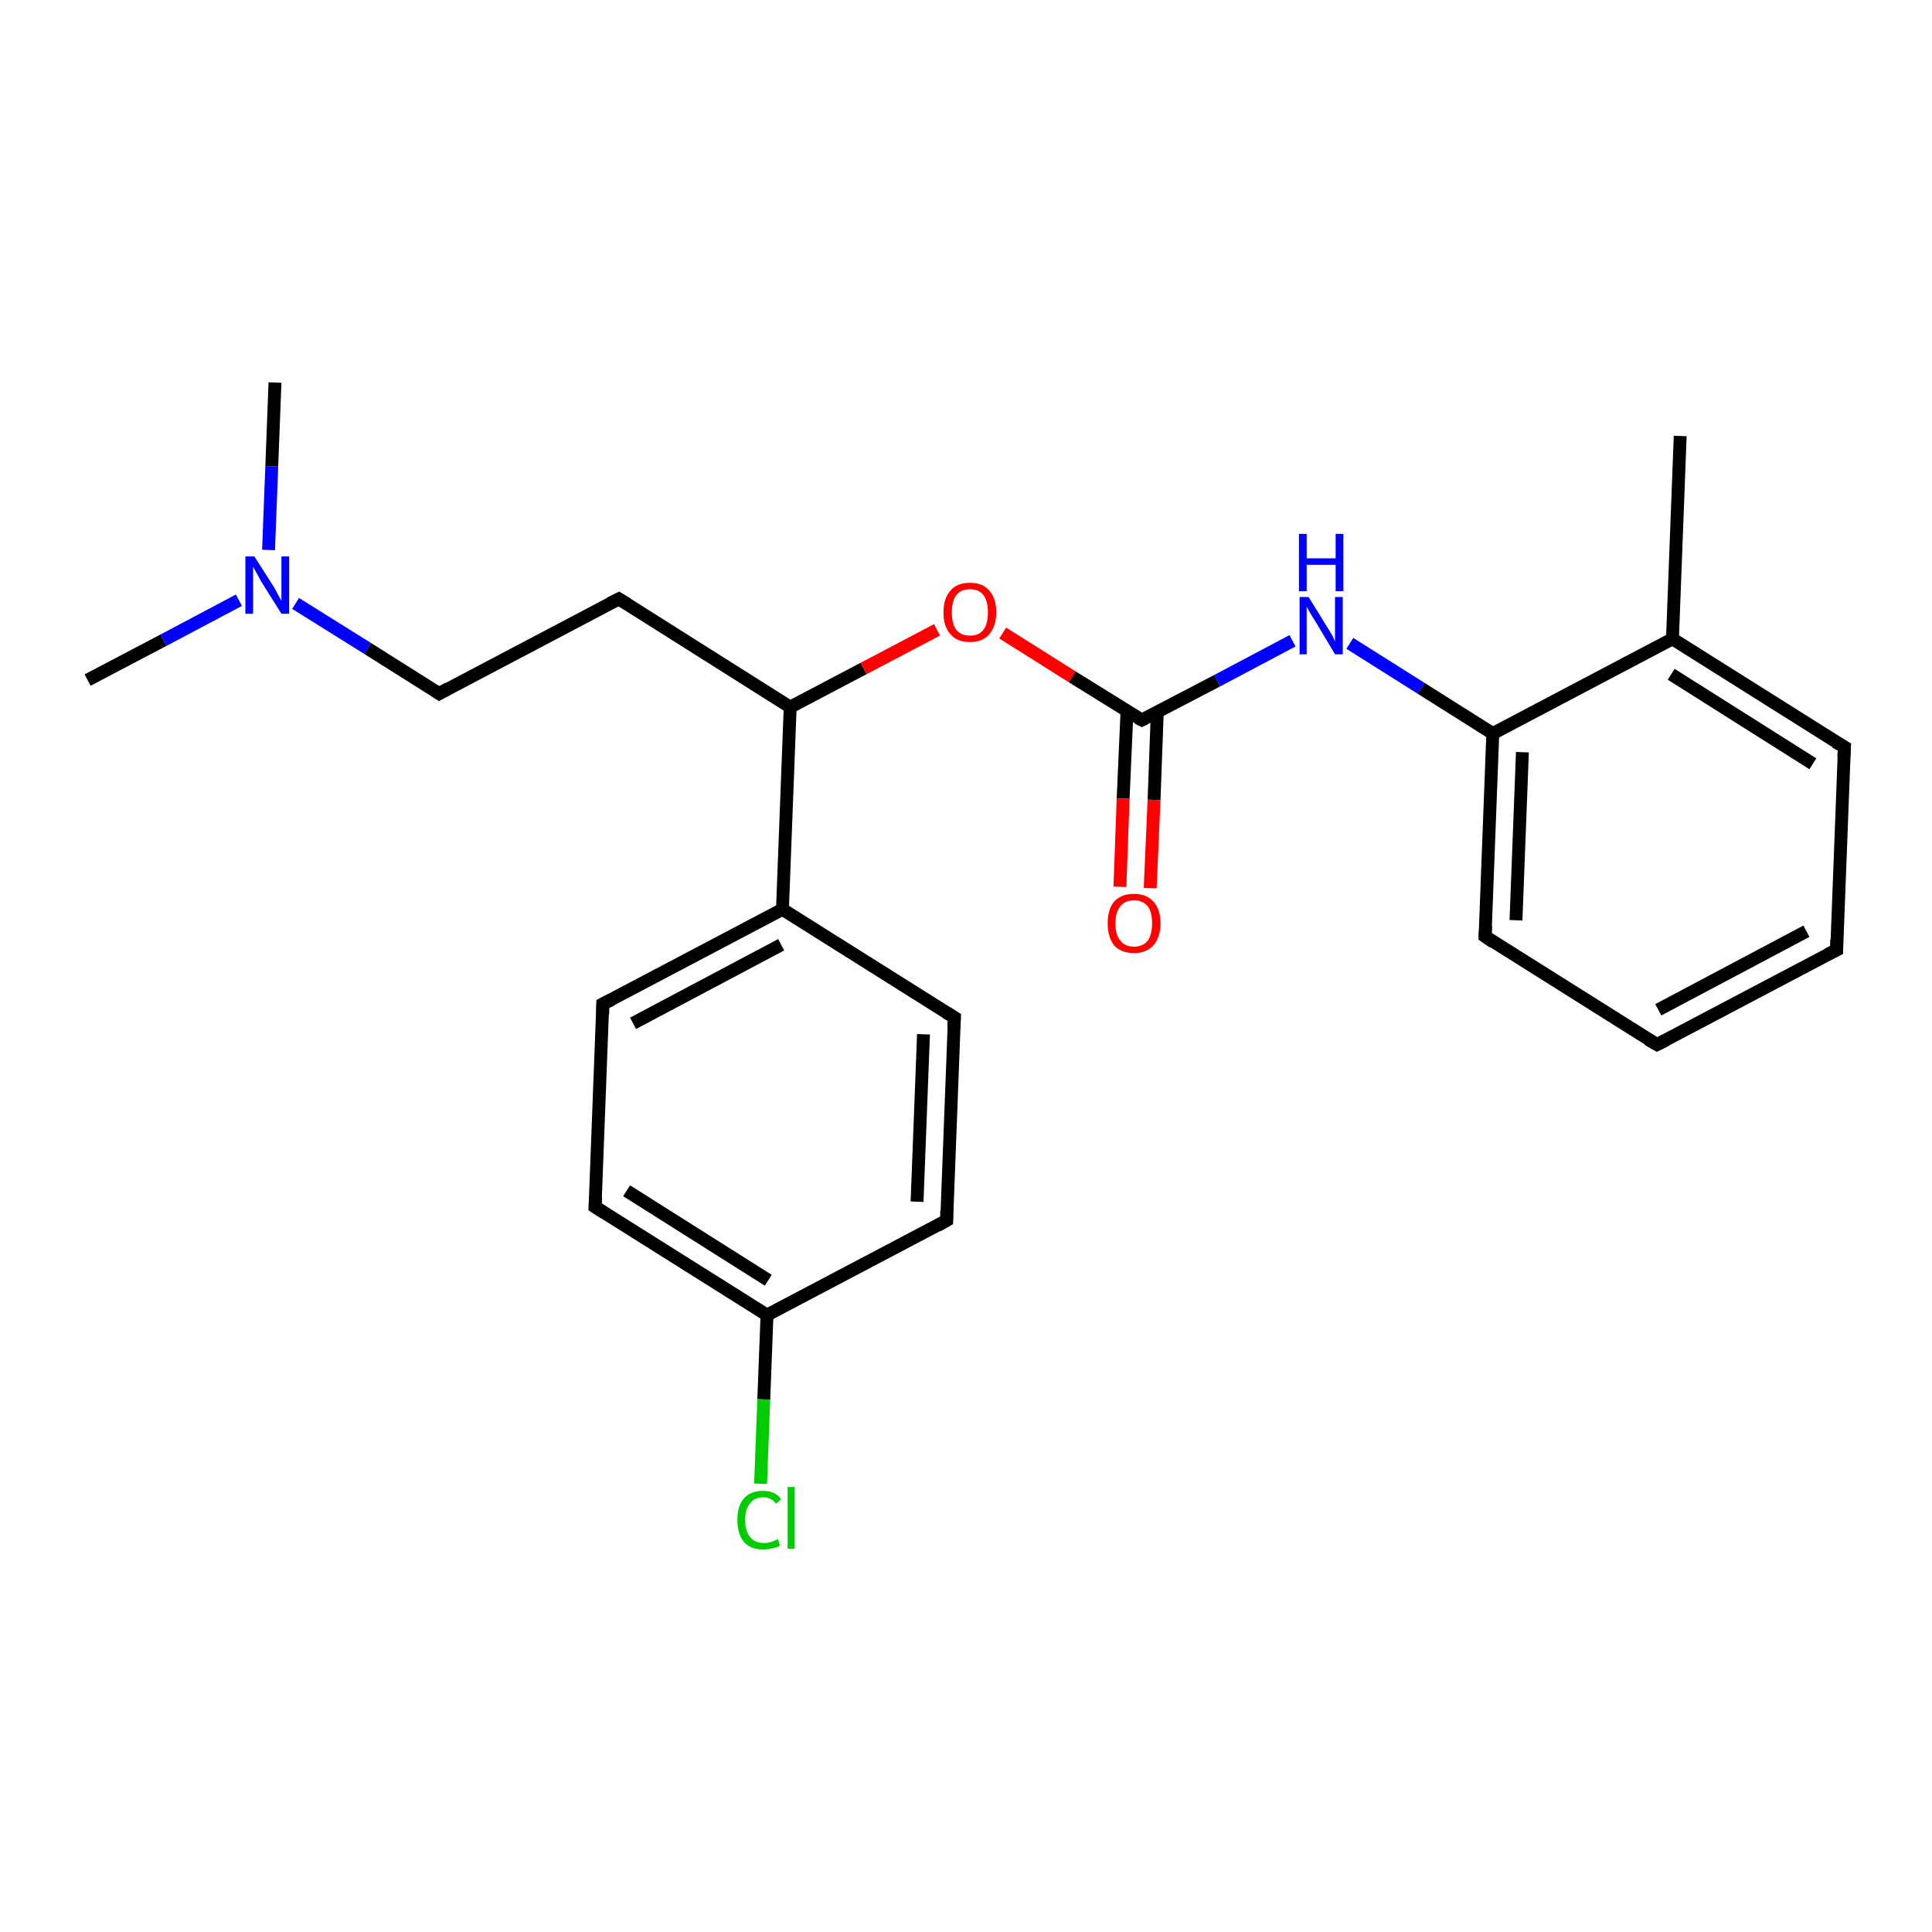 <?xml version='1.0' encoding='iso-8859-1'?>
<svg version='1.1' baseProfile='full'
              xmlns='http://www.w3.org/2000/svg'
                      xmlns:rdkit='http://www.rdkit.org/xml'
                      xmlns:xlink='http://www.w3.org/1999/xlink'
                  xml:space='preserve'
width='300px' height='300px' viewBox='0 0 300 300'>
<!-- END OF HEADER -->
<rect style='opacity:1.0;fill:#FFFFFF;stroke:none' width='300.0' height='300.0' x='0.0' y='0.0'> </rect>
<path class='bond-0 atom-0 atom-1' d='M 13.6,105.6 L 25.4,99.4' style='fill:none;fill-rule:evenodd;stroke:#000000;stroke-width:2.0px;stroke-linecap:butt;stroke-linejoin:miter;stroke-opacity:1' />
<path class='bond-0 atom-0 atom-1' d='M 25.4,99.4 L 37.1,93.2' style='fill:none;fill-rule:evenodd;stroke:#0000FF;stroke-width:2.0px;stroke-linecap:butt;stroke-linejoin:miter;stroke-opacity:1' />
<path class='bond-1 atom-1 atom-2' d='M 41.7,85.4 L 42.2,72.4' style='fill:none;fill-rule:evenodd;stroke:#0000FF;stroke-width:2.0px;stroke-linecap:butt;stroke-linejoin:miter;stroke-opacity:1' />
<path class='bond-1 atom-1 atom-2' d='M 42.2,72.4 L 42.7,59.4' style='fill:none;fill-rule:evenodd;stroke:#000000;stroke-width:2.0px;stroke-linecap:butt;stroke-linejoin:miter;stroke-opacity:1' />
<path class='bond-2 atom-1 atom-3' d='M 45.9,93.7 L 57.1,100.7' style='fill:none;fill-rule:evenodd;stroke:#0000FF;stroke-width:2.0px;stroke-linecap:butt;stroke-linejoin:miter;stroke-opacity:1' />
<path class='bond-2 atom-1 atom-3' d='M 57.1,100.7 L 68.2,107.7' style='fill:none;fill-rule:evenodd;stroke:#000000;stroke-width:2.0px;stroke-linecap:butt;stroke-linejoin:miter;stroke-opacity:1' />
<path class='bond-3 atom-3 atom-4' d='M 68.2,107.7 L 96.1,93.0' style='fill:none;fill-rule:evenodd;stroke:#000000;stroke-width:2.0px;stroke-linecap:butt;stroke-linejoin:miter;stroke-opacity:1' />
<path class='bond-4 atom-4 atom-5' d='M 96.1,93.0 L 122.7,109.8' style='fill:none;fill-rule:evenodd;stroke:#000000;stroke-width:2.0px;stroke-linecap:butt;stroke-linejoin:miter;stroke-opacity:1' />
<path class='bond-5 atom-5 atom-6' d='M 122.7,109.8 L 134.1,103.8' style='fill:none;fill-rule:evenodd;stroke:#000000;stroke-width:2.0px;stroke-linecap:butt;stroke-linejoin:miter;stroke-opacity:1' />
<path class='bond-5 atom-5 atom-6' d='M 134.1,103.8 L 145.5,97.8' style='fill:none;fill-rule:evenodd;stroke:#FF0000;stroke-width:2.0px;stroke-linecap:butt;stroke-linejoin:miter;stroke-opacity:1' />
<path class='bond-6 atom-6 atom-7' d='M 155.7,98.3 L 166.5,105.1' style='fill:none;fill-rule:evenodd;stroke:#FF0000;stroke-width:2.0px;stroke-linecap:butt;stroke-linejoin:miter;stroke-opacity:1' />
<path class='bond-6 atom-6 atom-7' d='M 166.5,105.1 L 177.3,111.8' style='fill:none;fill-rule:evenodd;stroke:#000000;stroke-width:2.0px;stroke-linecap:butt;stroke-linejoin:miter;stroke-opacity:1' />
<path class='bond-7 atom-7 atom-8' d='M 175.0,110.4 L 174.4,124.0' style='fill:none;fill-rule:evenodd;stroke:#000000;stroke-width:2.0px;stroke-linecap:butt;stroke-linejoin:miter;stroke-opacity:1' />
<path class='bond-7 atom-7 atom-8' d='M 174.4,124.0 L 173.9,137.7' style='fill:none;fill-rule:evenodd;stroke:#FF0000;stroke-width:2.0px;stroke-linecap:butt;stroke-linejoin:miter;stroke-opacity:1' />
<path class='bond-7 atom-7 atom-8' d='M 179.7,110.6 L 179.2,124.2' style='fill:none;fill-rule:evenodd;stroke:#000000;stroke-width:2.0px;stroke-linecap:butt;stroke-linejoin:miter;stroke-opacity:1' />
<path class='bond-7 atom-7 atom-8' d='M 179.2,124.2 L 178.6,137.9' style='fill:none;fill-rule:evenodd;stroke:#FF0000;stroke-width:2.0px;stroke-linecap:butt;stroke-linejoin:miter;stroke-opacity:1' />
<path class='bond-8 atom-7 atom-9' d='M 177.3,111.8 L 189.0,105.7' style='fill:none;fill-rule:evenodd;stroke:#000000;stroke-width:2.0px;stroke-linecap:butt;stroke-linejoin:miter;stroke-opacity:1' />
<path class='bond-8 atom-7 atom-9' d='M 189.0,105.7 L 200.7,99.5' style='fill:none;fill-rule:evenodd;stroke:#0000FF;stroke-width:2.0px;stroke-linecap:butt;stroke-linejoin:miter;stroke-opacity:1' />
<path class='bond-9 atom-9 atom-10' d='M 209.6,99.9 L 220.7,106.9' style='fill:none;fill-rule:evenodd;stroke:#0000FF;stroke-width:2.0px;stroke-linecap:butt;stroke-linejoin:miter;stroke-opacity:1' />
<path class='bond-9 atom-9 atom-10' d='M 220.7,106.9 L 231.8,113.9' style='fill:none;fill-rule:evenodd;stroke:#000000;stroke-width:2.0px;stroke-linecap:butt;stroke-linejoin:miter;stroke-opacity:1' />
<path class='bond-10 atom-10 atom-11' d='M 231.8,113.9 L 230.6,145.4' style='fill:none;fill-rule:evenodd;stroke:#000000;stroke-width:2.0px;stroke-linecap:butt;stroke-linejoin:miter;stroke-opacity:1' />
<path class='bond-10 atom-10 atom-11' d='M 236.4,116.8 L 235.4,142.9' style='fill:none;fill-rule:evenodd;stroke:#000000;stroke-width:2.0px;stroke-linecap:butt;stroke-linejoin:miter;stroke-opacity:1' />
<path class='bond-11 atom-11 atom-12' d='M 230.6,145.4 L 257.3,162.2' style='fill:none;fill-rule:evenodd;stroke:#000000;stroke-width:2.0px;stroke-linecap:butt;stroke-linejoin:miter;stroke-opacity:1' />
<path class='bond-12 atom-12 atom-13' d='M 257.3,162.2 L 285.2,147.5' style='fill:none;fill-rule:evenodd;stroke:#000000;stroke-width:2.0px;stroke-linecap:butt;stroke-linejoin:miter;stroke-opacity:1' />
<path class='bond-12 atom-12 atom-13' d='M 257.5,156.8 L 280.5,144.6' style='fill:none;fill-rule:evenodd;stroke:#000000;stroke-width:2.0px;stroke-linecap:butt;stroke-linejoin:miter;stroke-opacity:1' />
<path class='bond-13 atom-13 atom-14' d='M 285.2,147.5 L 286.4,116.0' style='fill:none;fill-rule:evenodd;stroke:#000000;stroke-width:2.0px;stroke-linecap:butt;stroke-linejoin:miter;stroke-opacity:1' />
<path class='bond-14 atom-14 atom-15' d='M 286.4,116.0 L 259.7,99.2' style='fill:none;fill-rule:evenodd;stroke:#000000;stroke-width:2.0px;stroke-linecap:butt;stroke-linejoin:miter;stroke-opacity:1' />
<path class='bond-14 atom-14 atom-15' d='M 281.5,118.6 L 259.5,104.7' style='fill:none;fill-rule:evenodd;stroke:#000000;stroke-width:2.0px;stroke-linecap:butt;stroke-linejoin:miter;stroke-opacity:1' />
<path class='bond-15 atom-15 atom-16' d='M 259.7,99.2 L 260.9,67.7' style='fill:none;fill-rule:evenodd;stroke:#000000;stroke-width:2.0px;stroke-linecap:butt;stroke-linejoin:miter;stroke-opacity:1' />
<path class='bond-16 atom-5 atom-17' d='M 122.7,109.8 L 121.5,141.2' style='fill:none;fill-rule:evenodd;stroke:#000000;stroke-width:2.0px;stroke-linecap:butt;stroke-linejoin:miter;stroke-opacity:1' />
<path class='bond-17 atom-17 atom-18' d='M 121.5,141.2 L 93.6,155.9' style='fill:none;fill-rule:evenodd;stroke:#000000;stroke-width:2.0px;stroke-linecap:butt;stroke-linejoin:miter;stroke-opacity:1' />
<path class='bond-17 atom-17 atom-18' d='M 121.3,146.7 L 98.3,158.9' style='fill:none;fill-rule:evenodd;stroke:#000000;stroke-width:2.0px;stroke-linecap:butt;stroke-linejoin:miter;stroke-opacity:1' />
<path class='bond-18 atom-18 atom-19' d='M 93.6,155.9 L 92.4,187.4' style='fill:none;fill-rule:evenodd;stroke:#000000;stroke-width:2.0px;stroke-linecap:butt;stroke-linejoin:miter;stroke-opacity:1' />
<path class='bond-19 atom-19 atom-20' d='M 92.4,187.4 L 119.1,204.2' style='fill:none;fill-rule:evenodd;stroke:#000000;stroke-width:2.0px;stroke-linecap:butt;stroke-linejoin:miter;stroke-opacity:1' />
<path class='bond-19 atom-19 atom-20' d='M 97.3,184.9 L 119.3,198.8' style='fill:none;fill-rule:evenodd;stroke:#000000;stroke-width:2.0px;stroke-linecap:butt;stroke-linejoin:miter;stroke-opacity:1' />
<path class='bond-20 atom-20 atom-21' d='M 119.1,204.2 L 118.6,217.3' style='fill:none;fill-rule:evenodd;stroke:#000000;stroke-width:2.0px;stroke-linecap:butt;stroke-linejoin:miter;stroke-opacity:1' />
<path class='bond-20 atom-20 atom-21' d='M 118.6,217.3 L 118.1,230.4' style='fill:none;fill-rule:evenodd;stroke:#00CC00;stroke-width:2.0px;stroke-linecap:butt;stroke-linejoin:miter;stroke-opacity:1' />
<path class='bond-21 atom-20 atom-22' d='M 119.1,204.2 L 147.0,189.5' style='fill:none;fill-rule:evenodd;stroke:#000000;stroke-width:2.0px;stroke-linecap:butt;stroke-linejoin:miter;stroke-opacity:1' />
<path class='bond-22 atom-22 atom-23' d='M 147.0,189.5 L 148.2,158.0' style='fill:none;fill-rule:evenodd;stroke:#000000;stroke-width:2.0px;stroke-linecap:butt;stroke-linejoin:miter;stroke-opacity:1' />
<path class='bond-22 atom-22 atom-23' d='M 142.4,186.6 L 143.4,160.6' style='fill:none;fill-rule:evenodd;stroke:#000000;stroke-width:2.0px;stroke-linecap:butt;stroke-linejoin:miter;stroke-opacity:1' />
<path class='bond-23 atom-15 atom-10' d='M 259.7,99.2 L 231.8,113.9' style='fill:none;fill-rule:evenodd;stroke:#000000;stroke-width:2.0px;stroke-linecap:butt;stroke-linejoin:miter;stroke-opacity:1' />
<path class='bond-24 atom-23 atom-17' d='M 148.2,158.0 L 121.5,141.2' style='fill:none;fill-rule:evenodd;stroke:#000000;stroke-width:2.0px;stroke-linecap:butt;stroke-linejoin:miter;stroke-opacity:1' />
<path d='M 67.6,107.3 L 68.2,107.7 L 69.6,106.9' style='fill:none;stroke:#000000;stroke-width:2.0px;stroke-linecap:butt;stroke-linejoin:miter;stroke-opacity:1;' />
<path d='M 94.7,93.7 L 96.1,93.0 L 97.4,93.8' style='fill:none;stroke:#000000;stroke-width:2.0px;stroke-linecap:butt;stroke-linejoin:miter;stroke-opacity:1;' />
<path d='M 176.7,111.5 L 177.3,111.8 L 177.9,111.5' style='fill:none;stroke:#000000;stroke-width:2.0px;stroke-linecap:butt;stroke-linejoin:miter;stroke-opacity:1;' />
<path d='M 230.7,143.8 L 230.6,145.4 L 231.9,146.3' style='fill:none;stroke:#000000;stroke-width:2.0px;stroke-linecap:butt;stroke-linejoin:miter;stroke-opacity:1;' />
<path d='M 255.9,161.4 L 257.3,162.2 L 258.7,161.5' style='fill:none;stroke:#000000;stroke-width:2.0px;stroke-linecap:butt;stroke-linejoin:miter;stroke-opacity:1;' />
<path d='M 283.8,148.2 L 285.2,147.5 L 285.2,145.9' style='fill:none;stroke:#000000;stroke-width:2.0px;stroke-linecap:butt;stroke-linejoin:miter;stroke-opacity:1;' />
<path d='M 286.3,117.6 L 286.4,116.0 L 285.0,115.2' style='fill:none;stroke:#000000;stroke-width:2.0px;stroke-linecap:butt;stroke-linejoin:miter;stroke-opacity:1;' />
<path d='M 95.0,155.2 L 93.6,155.9 L 93.6,157.5' style='fill:none;stroke:#000000;stroke-width:2.0px;stroke-linecap:butt;stroke-linejoin:miter;stroke-opacity:1;' />
<path d='M 92.5,185.9 L 92.4,187.4 L 93.8,188.3' style='fill:none;stroke:#000000;stroke-width:2.0px;stroke-linecap:butt;stroke-linejoin:miter;stroke-opacity:1;' />
<path d='M 145.6,190.3 L 147.0,189.5 L 147.0,188.0' style='fill:none;stroke:#000000;stroke-width:2.0px;stroke-linecap:butt;stroke-linejoin:miter;stroke-opacity:1;' />
<path d='M 148.1,159.6 L 148.2,158.0 L 146.9,157.2' style='fill:none;stroke:#000000;stroke-width:2.0px;stroke-linecap:butt;stroke-linejoin:miter;stroke-opacity:1;' />
<path class='atom-1' d='M 39.5 86.4
L 42.5 91.1
Q 42.8 91.6, 43.2 92.4
Q 43.7 93.3, 43.7 93.3
L 43.7 86.4
L 44.9 86.4
L 44.9 95.3
L 43.7 95.3
L 40.5 90.2
Q 40.2 89.6, 39.8 88.9
Q 39.4 88.2, 39.3 88.0
L 39.3 95.3
L 38.1 95.3
L 38.1 86.4
L 39.5 86.4
' fill='#0000FF'/>
<path class='atom-6' d='M 146.5 95.1
Q 146.5 92.9, 147.6 91.7
Q 148.6 90.5, 150.6 90.5
Q 152.6 90.5, 153.6 91.7
Q 154.7 92.9, 154.7 95.1
Q 154.7 97.2, 153.6 98.5
Q 152.6 99.7, 150.6 99.7
Q 148.6 99.7, 147.6 98.5
Q 146.5 97.3, 146.5 95.1
M 150.6 98.7
Q 152.0 98.7, 152.7 97.8
Q 153.4 96.9, 153.4 95.1
Q 153.4 93.3, 152.7 92.4
Q 152.0 91.5, 150.6 91.5
Q 149.2 91.5, 148.5 92.4
Q 147.8 93.3, 147.8 95.1
Q 147.8 96.9, 148.5 97.8
Q 149.2 98.7, 150.6 98.7
' fill='#FF0000'/>
<path class='atom-8' d='M 172.0 143.4
Q 172.0 141.2, 173.0 140.0
Q 174.1 138.8, 176.1 138.8
Q 178.0 138.8, 179.1 140.0
Q 180.2 141.2, 180.2 143.4
Q 180.2 145.5, 179.1 146.8
Q 178.0 148.0, 176.1 148.0
Q 174.1 148.0, 173.0 146.8
Q 172.0 145.5, 172.0 143.4
M 176.1 147.0
Q 177.4 147.0, 178.2 146.1
Q 178.9 145.1, 178.9 143.4
Q 178.9 141.6, 178.2 140.7
Q 177.4 139.8, 176.1 139.8
Q 174.7 139.8, 174.0 140.7
Q 173.2 141.6, 173.2 143.4
Q 173.2 145.2, 174.0 146.1
Q 174.7 147.0, 176.1 147.0
' fill='#FF0000'/>
<path class='atom-9' d='M 203.2 92.7
L 206.1 97.4
Q 206.4 97.9, 206.9 98.7
Q 207.3 99.6, 207.3 99.6
L 207.3 92.7
L 208.5 92.7
L 208.5 101.6
L 207.3 101.6
L 204.2 96.4
Q 203.8 95.8, 203.4 95.1
Q 203.0 94.4, 202.9 94.2
L 202.9 101.6
L 201.8 101.6
L 201.8 92.7
L 203.2 92.7
' fill='#0000FF'/>
<path class='atom-9' d='M 201.7 82.9
L 202.9 82.9
L 202.9 86.7
L 207.4 86.7
L 207.4 82.9
L 208.6 82.9
L 208.6 91.8
L 207.4 91.8
L 207.4 87.7
L 202.9 87.7
L 202.9 91.8
L 201.7 91.8
L 201.7 82.9
' fill='#0000FF'/>
<path class='atom-21' d='M 114.5 236.0
Q 114.5 233.8, 115.5 232.7
Q 116.5 231.5, 118.5 231.5
Q 120.4 231.5, 121.3 232.8
L 120.5 233.5
Q 119.8 232.5, 118.5 232.5
Q 117.2 232.5, 116.5 233.4
Q 115.7 234.3, 115.7 236.0
Q 115.7 237.8, 116.5 238.7
Q 117.2 239.6, 118.7 239.6
Q 119.6 239.6, 120.8 239.0
L 121.1 240.0
Q 120.7 240.3, 120.0 240.4
Q 119.3 240.6, 118.5 240.6
Q 116.5 240.6, 115.5 239.4
Q 114.5 238.2, 114.5 236.0
' fill='#00CC00'/>
<path class='atom-21' d='M 122.3 230.9
L 123.4 230.9
L 123.4 240.5
L 122.3 240.5
L 122.3 230.9
' fill='#00CC00'/>
</svg>
